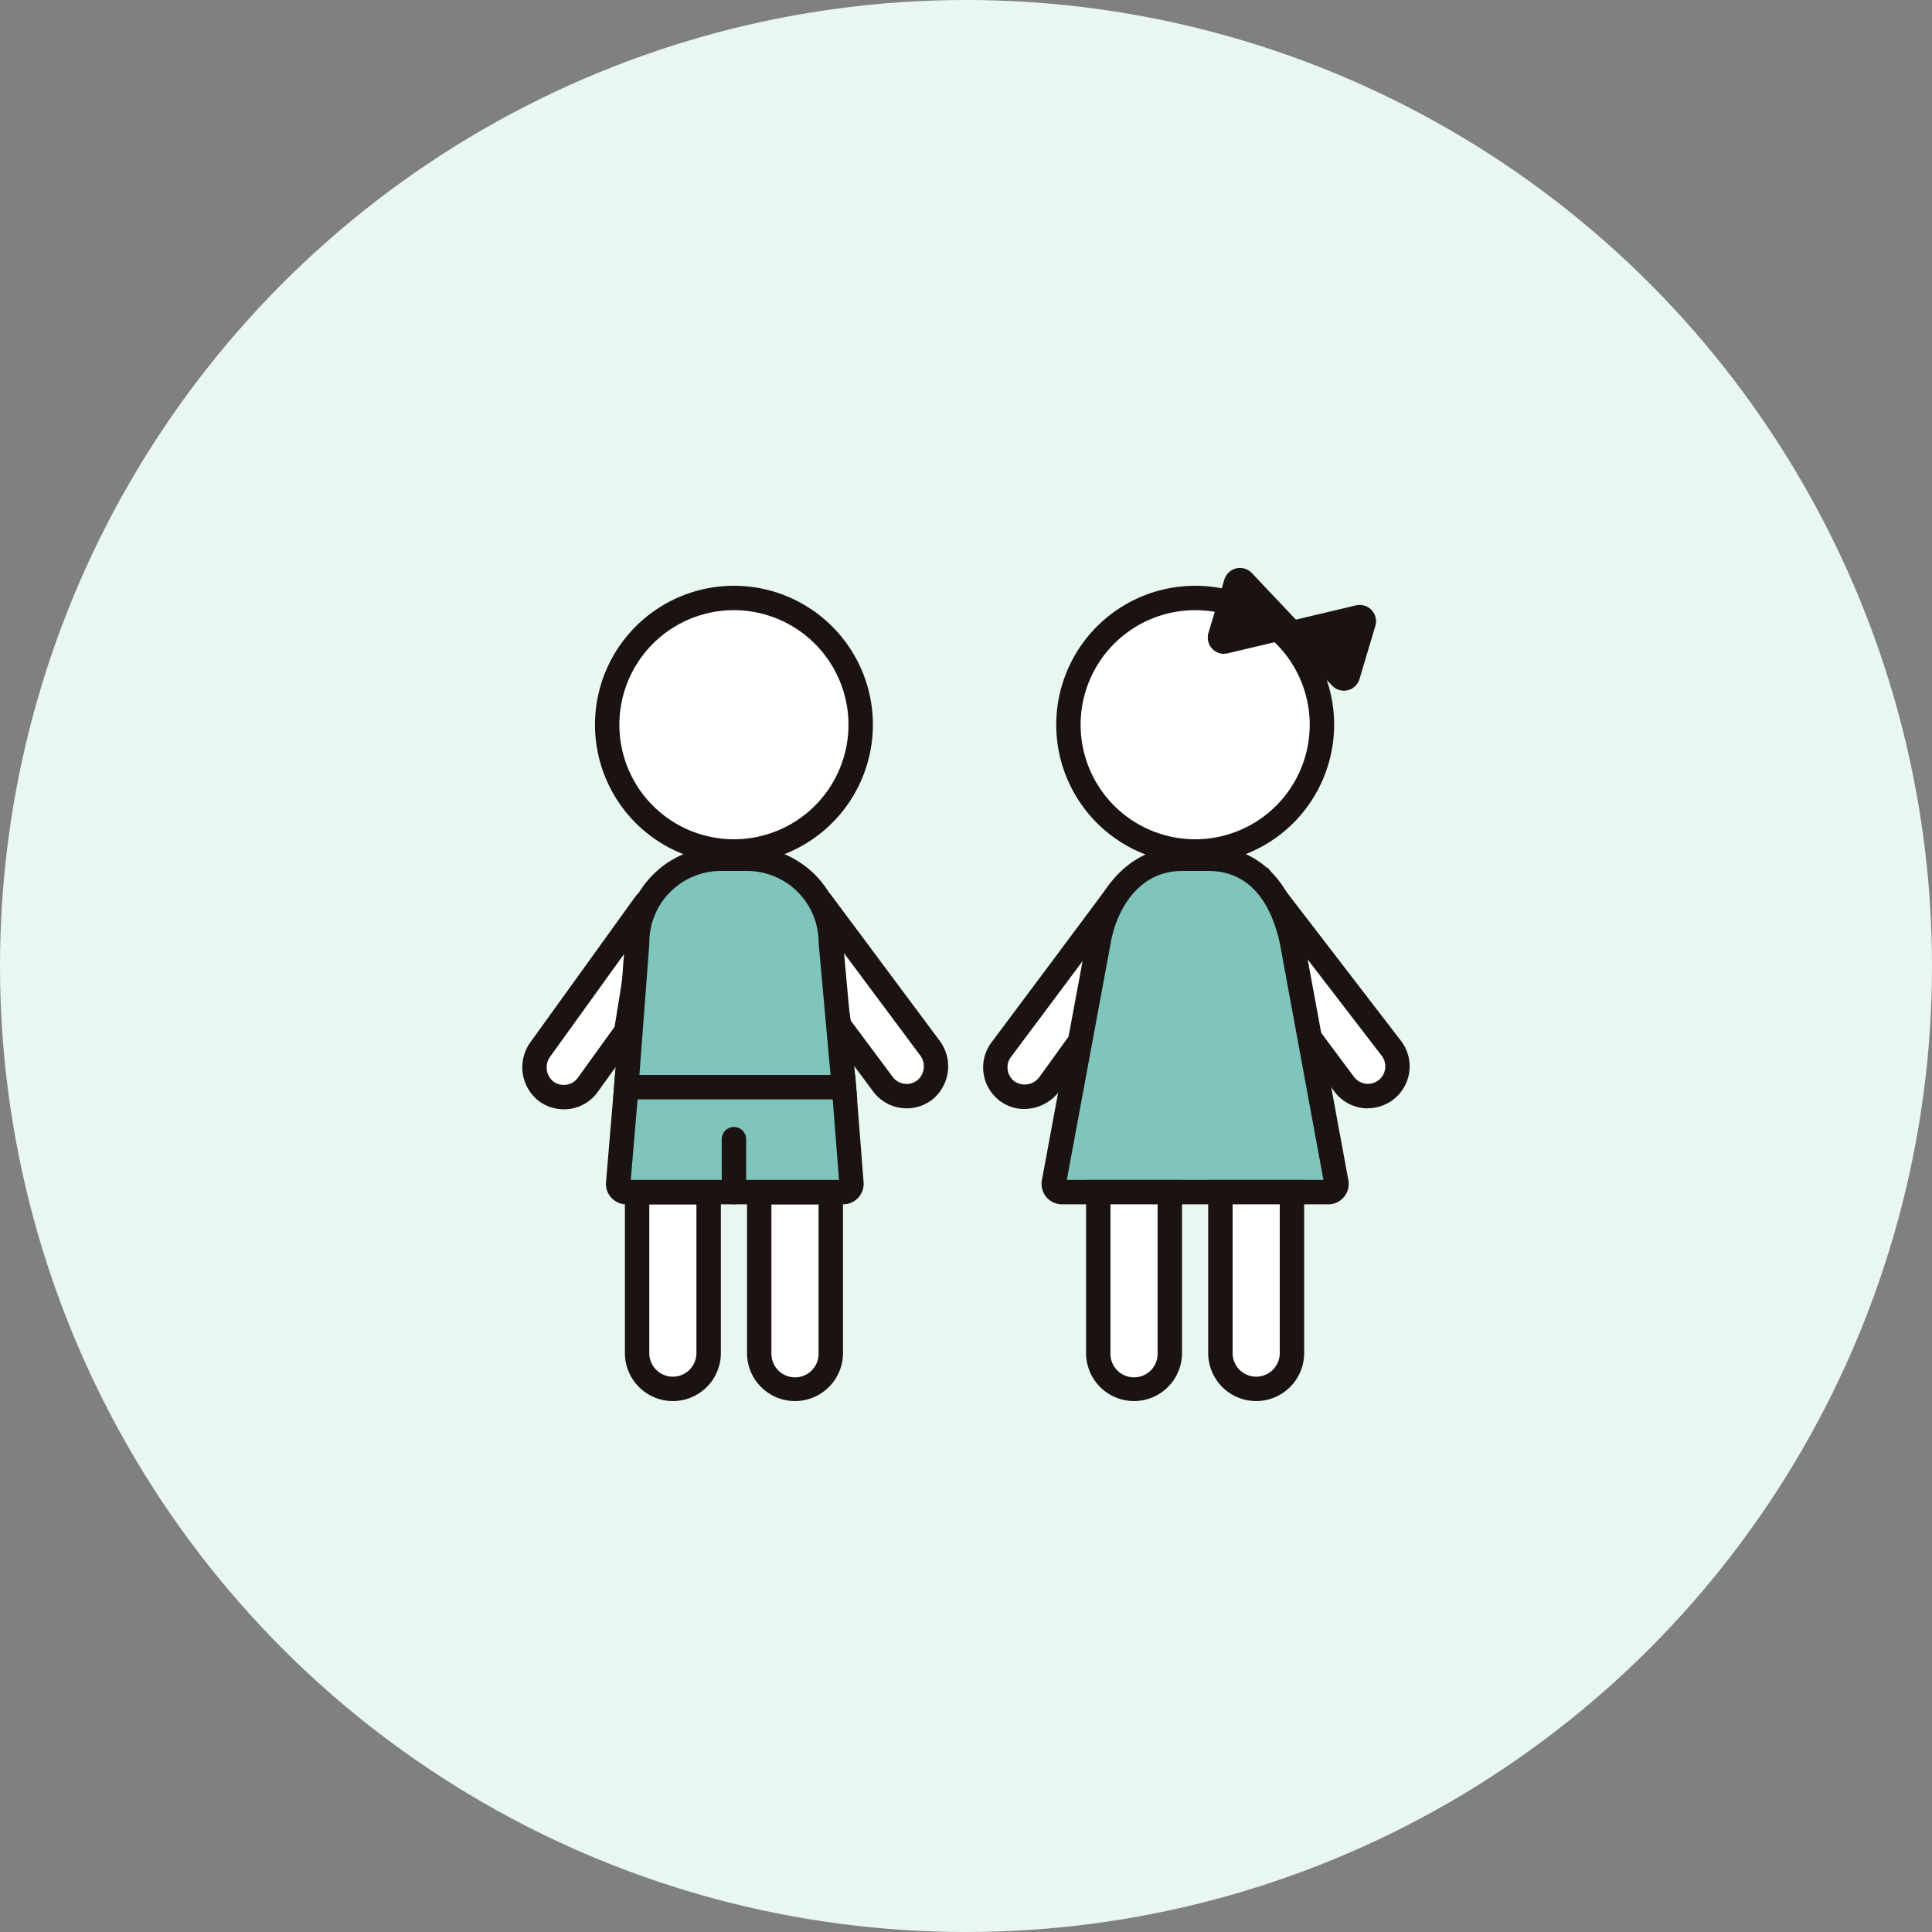 <svg xmlns="http://www.w3.org/2000/svg" width="100" height="100" viewBox="0 0 100 100"><rect x="0" y="0" width="100" height="100" fill="#808080" stroke="none"/><g transform="translate(-8033 -6367)"><circle cx="50" cy="50" r="50" transform="translate(8033 6367)" fill="#e9f7f1"/><g transform="translate(7309.498 4303.4)"><path d="M1563.445,69.8c-1.662,2.227-3.41,4.565-3.41,4.565a1.533,1.533,0,0,0,.386,2.167,1.575,1.575,0,0,0,2.139-.427l1.555-2.159,2.157-7.764a.056.056,0,0,0-.1-.049c-.454.615-1.571,2.114-2.73,3.667" transform="translate(-784.725 2043.592)" fill="#fff"/><path d="M1559.375,75.54a2.1,2.1,0,0,1-1.178-.356,2.165,2.165,0,0,1-.545-3.059c.007-.009,1.755-2.347,3.416-4.574,1.158-1.552,2.274-3.049,2.728-3.664a.687.687,0,0,1,1.214.593l-2.187,7.873L1561.2,74.6a2.259,2.259,0,0,1-1.827.937m2.706-7.234h0c-1.663,2.228-3.411,4.566-3.411,4.566a.9.9,0,0,0,.234,1.265.942.942,0,0,0,1.272-.273l1.49-2.067,1.3-4.678-.885,1.187m2.732-3.67h0" transform="translate(-782.854 2045.461)" fill="#1a1311"/><path d="M1620.844,75.413a1.533,1.533,0,0,1-1.926-.45l-1.79-2.4-2.362-7.991c0-.012.011-.022.019-.012.525.678,6.591,8.573,6.591,8.573a1.535,1.535,0,0,1-.532,2.281" transform="translate(-825.845 2044.753)" fill="#fff"/><path d="M1617.917,73.843a2.159,2.159,0,0,1-1.734-.874l-1.857-2.493-2.542-8.6.94-.5.334.422c.517.668,6.53,8.493,6.591,8.572a2.169,2.169,0,0,1-.437,3.036,2.213,2.213,0,0,1-.308.192h0a2.159,2.159,0,0,1-.986.239m.7-.8h0Zm-3.142-3.139,1.722,2.312a.9.9,0,0,0,1.132.265.969.969,0,0,0,.13-.081.9.9,0,0,0,.184-1.261l-4.554-5.926Z" transform="translate(-823.617 2047.125)" fill="#1a1311"/><path d="M1587.827,12.7a6.561,6.561,0,1,1-6.561-6.561,6.561,6.561,0,0,1,6.561,6.561" transform="translate(-795.905 2088.413)" fill="#fff"/><path d="M1579.4,18.022a7.192,7.192,0,1,1,7.193-7.192,7.2,7.2,0,0,1-7.193,7.192m0-13.122a5.929,5.929,0,1,0,5.929,5.929A5.936,5.936,0,0,0,1579.4,4.9" transform="translate(-794.036 2090.282)" fill="#1a1311"/><path d="M1585.918,76.828h-13.782a.426.426,0,0,1-.419-.5l2.307-12.421c.385-2.342,1.939-4.33,4.33-4.33h1.364c2.391,0,3.791,1.738,4.33,4.33l2.289,12.422a.426.426,0,0,1-.419.5" transform="translate(-793.666 2048.476)" fill="#7fc5bb"/><path d="M1584.049,75.591h-13.782a1.058,1.058,0,0,1-1.04-1.251l2.307-12.421c.476-2.894,2.467-4.846,4.951-4.846h1.364c2.543,0,4.3,1.717,4.949,4.833l2.292,12.436a1.058,1.058,0,0,1-1.04,1.25m-.2-1.021h0Zm-13.333-.243H1583.8l-2.244-12.179c-.36-1.732-1.3-3.813-3.709-3.813h-1.364c-2.275,0-3.419,2.048-3.707,3.8Z" transform="translate(-791.797 2050.345)" fill="#1a1311"/><path d="M1582.688,138.062h0a1.852,1.852,0,0,1-1.852-1.852v-8.331h3.7v8.331a1.852,1.852,0,0,1-1.852,1.852" transform="translate(-800.487 1997.426)" fill="#fff"/><path d="M1580.818,136.825a2.487,2.487,0,0,1-2.484-2.484v-8.963h4.967v8.963a2.487,2.487,0,0,1-2.484,2.484m-1.22-10.183v7.7a1.221,1.221,0,1,0,2.441,0v-7.7Z" transform="translate(-798.618 1999.294)" fill="#1a1311"/><path d="M1607.707,138.062h0a1.852,1.852,0,0,1-1.852-1.852v-8.331h3.7v8.331a1.852,1.852,0,0,1-1.852,1.852" transform="translate(-819.186 1997.426)" fill="#fff"/><path d="M1605.839,136.825a2.486,2.486,0,0,1-2.484-2.484v-8.963h4.967v8.963a2.487,2.487,0,0,1-2.484,2.484m-1.22-10.183v7.7a1.22,1.22,0,1,0,2.441,0v-7.7Z" transform="translate(-817.317 1999.294)" fill="#1a1311"/><path d="M1606.033,5.674l3.155-.75-2.227-2.357a.213.213,0,0,0-.359.085l-.822,2.754a.213.213,0,0,0,.254.268" transform="translate(-819.122 2091.132)" fill="#1a1311"/><path d="M1604.118,4.443a.844.844,0,0,1-.81-1.087L1604.13.6a.845.845,0,0,1,1.423-.339l2.979,3.152-4.22,1a.843.843,0,0,1-.194.022m.048-.637h0Zm-.145-.615h0Zm1.111-1.533-.407,1.365,1.386-.329Z" transform="translate(-817.256 2093)" fill="#1a1311"/><path d="M1621.735,10.8l2.227,2.357a.213.213,0,0,0,.359-.085l.822-2.754a.213.213,0,0,0-.254-.268Z" transform="translate(-831.054 2085.49)" fill="#1a1311"/><path d="M1620.538,11.993a.848.848,0,0,1-.615-.264l-2.979-3.152,4.219-1a.845.845,0,0,1,1,1.064l-.822,2.753a.843.843,0,0,1-.808.6M1619.365,9.3l.979,1.035.407-1.365Z" transform="translate(-827.473 2087.357)" fill="#1a1311"/><path d="M1467.977,72.953l-2.342,3.25a1.575,1.575,0,0,0,.272,2.164,1.533,1.533,0,0,0,2.178-.319l1.989-2.76,1.064-6.606a.035.035,0,0,0-.064-.026Z" transform="translate(-714.157 2041.7)" fill="#fff"/><path d="M1464.975,77.447a2.145,2.145,0,0,1-1.313-.448,2.213,2.213,0,0,1-.4-3.034l5.438-7.548a.667.667,0,0,1,1.2.5l-1.088,6.754-2.076,2.881a2.148,2.148,0,0,1-1.442.876,2.21,2.21,0,0,1-.32.023m1.654-5.994-2.342,3.25a.942.942,0,0,0,.144,1.293.9.9,0,0,0,1.281-.187l1.9-2.639.64-3.971Z" transform="translate(-712.297 2043.569)" fill="#1a1311"/><path d="M1527.311,73.022l2.212,2.969a1.576,1.576,0,0,1-.238,2.168,1.533,1.533,0,0,1-2.182-.285l-2.265-3.04-.983-6.349a.032.032,0,0,1,.058-.024Z" transform="translate(-757.9 2041.843)" fill="#fff"/><path d="M1526.469,77.253a2.228,2.228,0,0,1-.286-.019,2.147,2.147,0,0,1-1.455-.853l-2.358-3.165-1.006-6.5a.664.664,0,0,1,1.19-.5l5.608,7.528a2.213,2.213,0,0,1-.352,3.04,2.144,2.144,0,0,1-1.34.47m-2.9-4.54,2.171,2.914a.9.9,0,0,0,1.283.167.942.942,0,0,0,.124-1.3L1522.98,68.9Zm-2.031-5.744,0,0Zm1.073-.451v0" transform="translate(-756.032 2043.713)" fill="#1a1311"/><path d="M1493.335,12.7a6.561,6.561,0,1,1-6.561-6.561,6.561,6.561,0,0,1,6.561,6.561" transform="translate(-725.284 2088.413)" fill="#fff"/><path d="M1484.906,18.022a7.192,7.192,0,1,1,7.193-7.192,7.2,7.2,0,0,1-7.193,7.192m0-13.122a5.929,5.929,0,1,0,5.929,5.929,5.936,5.936,0,0,0-5.929-5.929" transform="translate(-723.416 2090.282)" fill="#1a1311"/><path d="M1495.385,71.4h-11.266l.562-7.495a4.33,4.33,0,0,1,4.33-4.33h1.364a4.33,4.33,0,0,1,4.33,4.33Z" transform="translate(-728.203 2048.476)" fill="#7fc5bb"/><path d="M1494.062,70.162h-12.638l.611-8.151A4.968,4.968,0,0,1,1487,57.074h1.364a4.968,4.968,0,0,1,4.962,4.932ZM1482.785,68.9h9.894l-.619-6.863a3.7,3.7,0,0,0-3.7-3.7H1487a3.7,3.7,0,0,0-3.7,3.7l0,.047Z" transform="translate(-726.188 2050.344)" fill="#1a1311"/><path d="M1488.2,138.062h0a1.852,1.852,0,0,1-1.852-1.852v-8.331h3.7v8.331a1.852,1.852,0,0,1-1.852,1.852" transform="translate(-729.865 1997.426)" fill="#fff"/><path d="M1486.328,136.825a2.486,2.486,0,0,1-2.484-2.484v-8.963h4.967v8.963a2.486,2.486,0,0,1-2.484,2.484m-1.221-10.183v7.7a1.222,1.222,0,0,0,1.22,1.221h0a1.222,1.222,0,0,0,1.22-1.221v-7.7Z" transform="translate(-727.997 1999.294)" fill="#1a1311"/><path d="M1513.216,138.062h0a1.852,1.852,0,0,1-1.852-1.852v-8.331h3.7v8.331a1.852,1.852,0,0,1-1.852,1.852" transform="translate(-748.565 1997.426)" fill="#fff"/><path d="M1511.347,136.825a2.486,2.486,0,0,1-2.483-2.484v-8.963h4.967v8.963a2.487,2.487,0,0,1-2.484,2.484m-1.22-10.183v7.7a1.221,1.221,0,1,0,2.441,0v-7.7Z" transform="translate(-746.696 1999.294)" fill="#1a1311"/><path d="M1494.106,111.813h-11.223a.426.426,0,0,1-.425-.462l.418-4.968h11.266l.389,4.971a.426.426,0,0,1-.425.46" transform="translate(-726.96 2013.491)" fill="#7fc5bb"/><path d="M1492.238,110.576h-11.223a1.058,1.058,0,0,1-1.054-1.147l.467-5.547h12.431l.434,5.553a1.058,1.058,0,0,1-1.055,1.14m-.2-1.042h0Zm-10.795-.221h10.778l-.326-4.167h-10.1Z" transform="translate(-725.092 2015.36)" fill="#1a1311"/><path d="M1504.317,118.609a.631.631,0,0,1-.632-.632v-2.715a.632.632,0,1,1,1.263,0v2.715a.631.631,0,0,1-.631.632" transform="translate(-742.826 2007.327)" fill="#1a1311"/></g></g></svg>